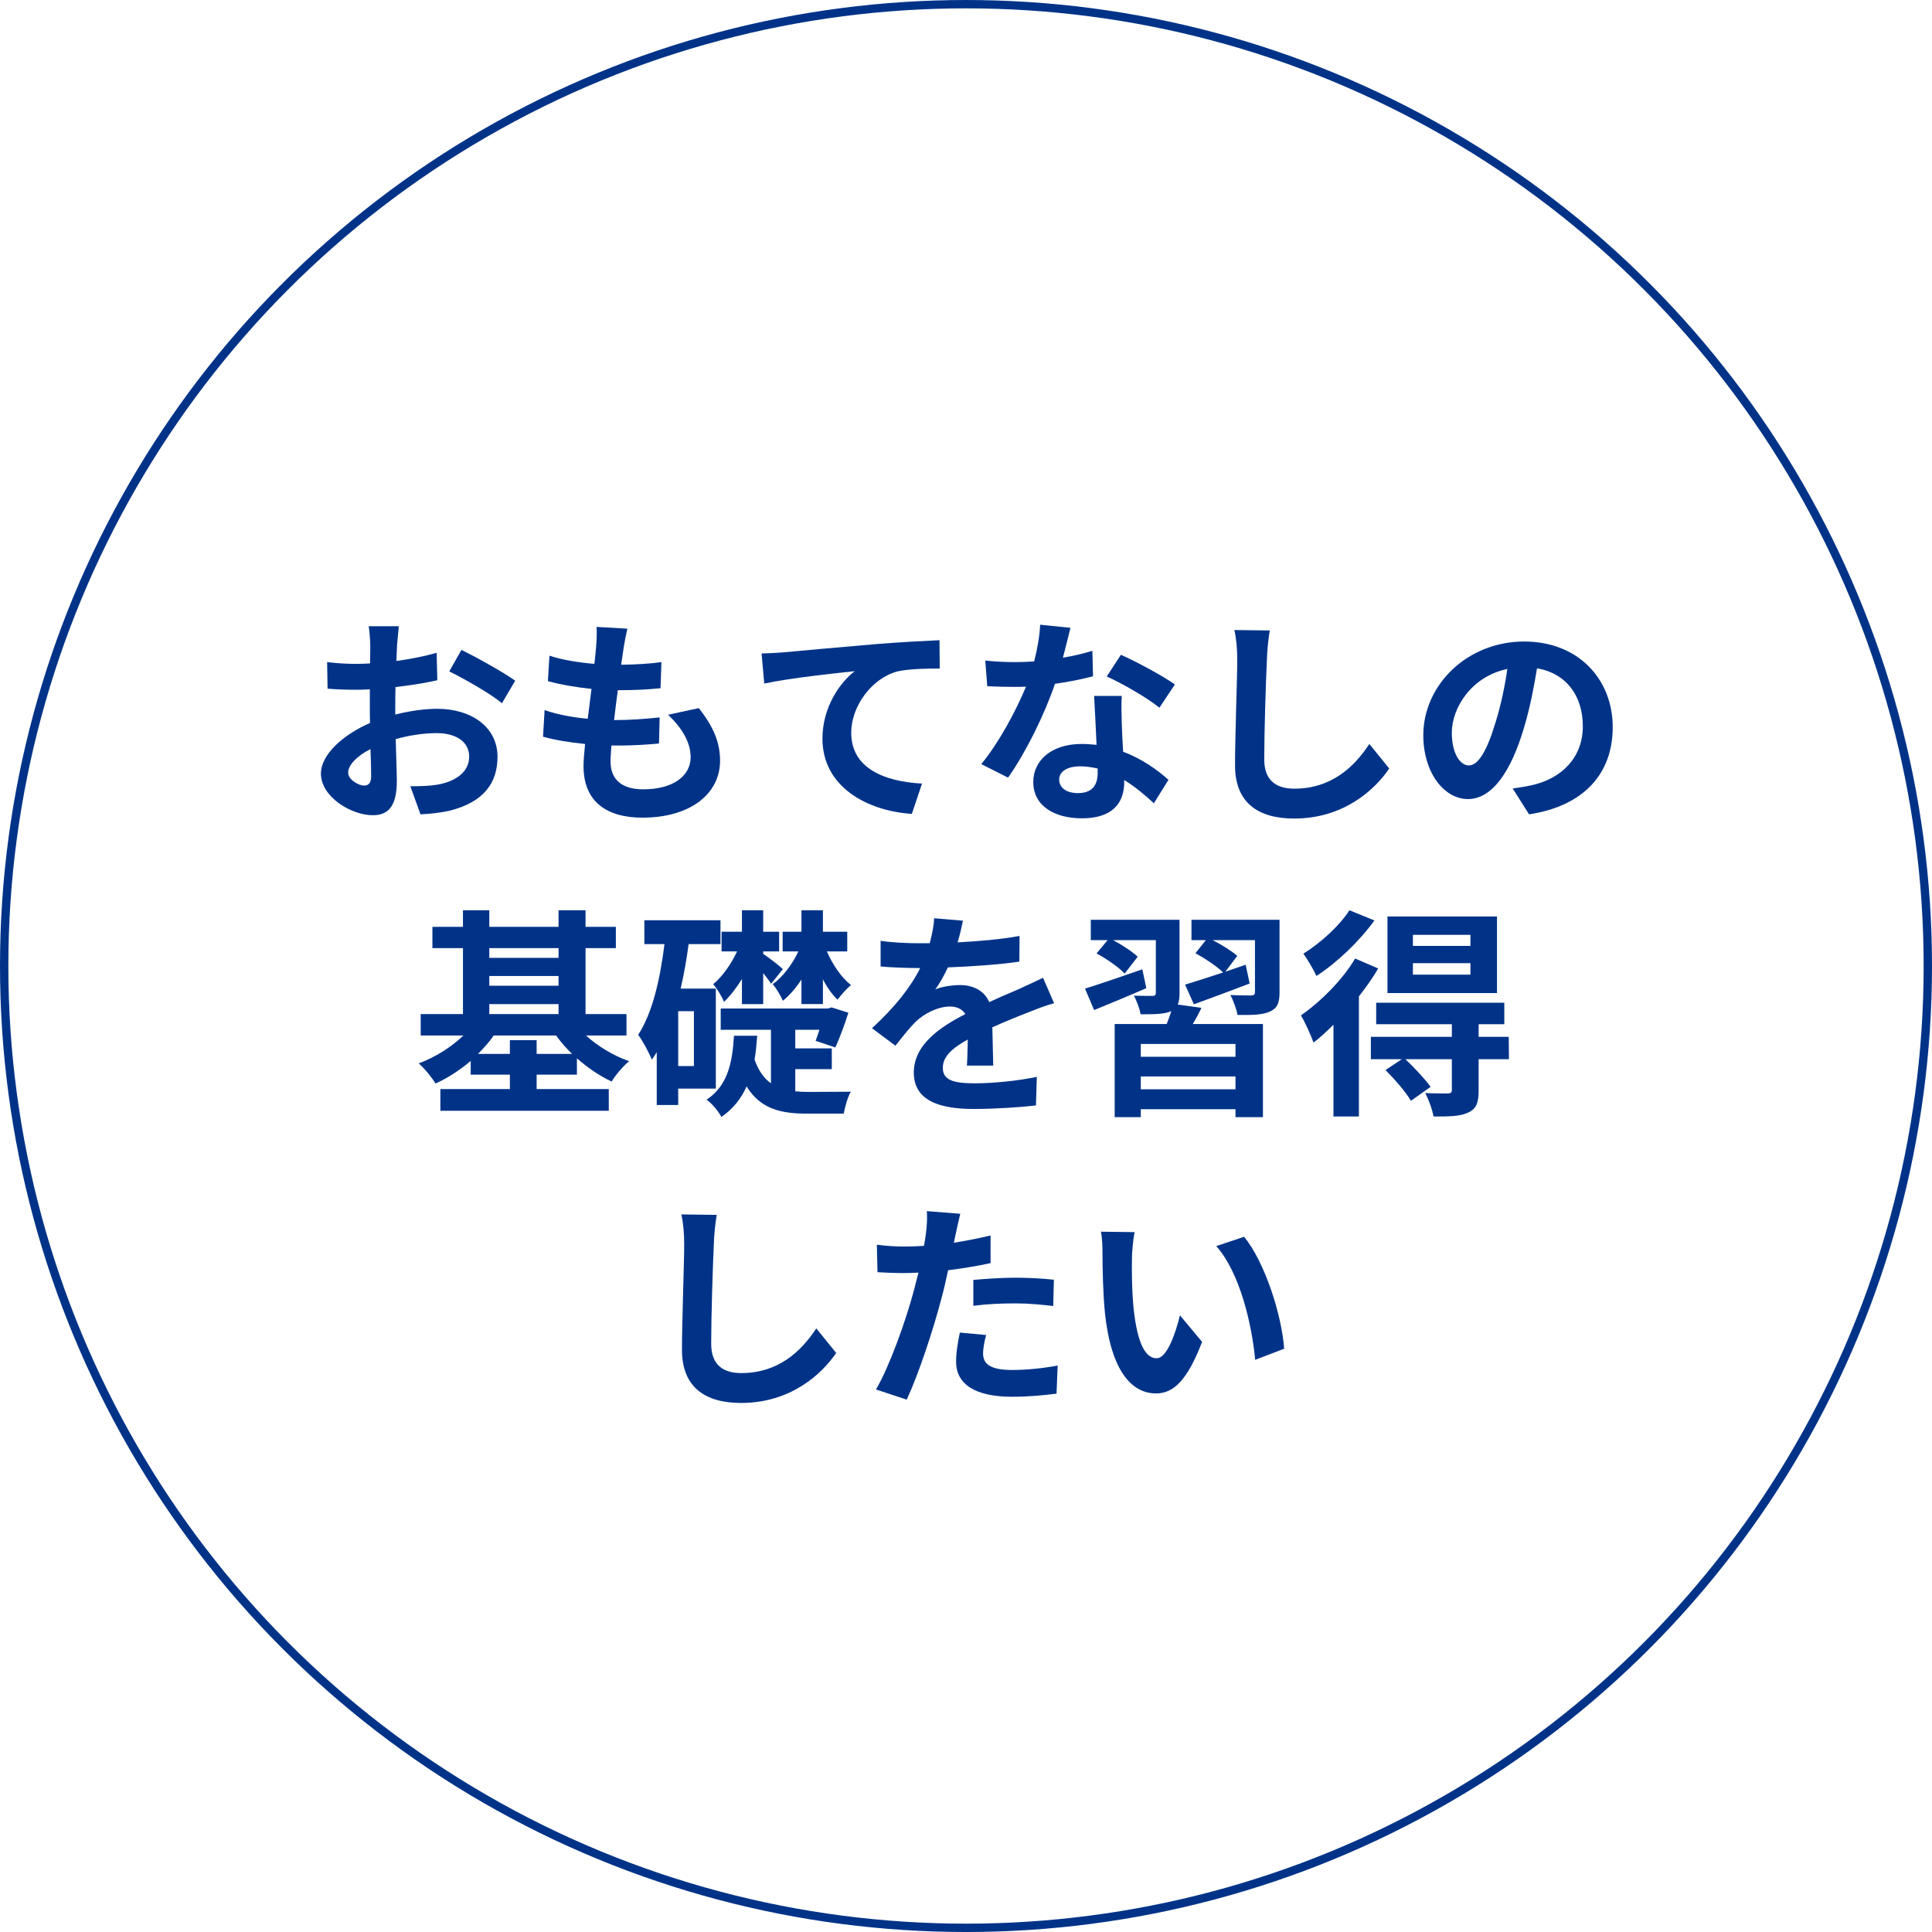 <?xml version="1.0" encoding="utf-8"?>
<!-- Generator: Adobe Illustrator 16.0.0, SVG Export Plug-In . SVG Version: 6.00 Build 0)  -->
<!DOCTYPE svg PUBLIC "-//W3C//DTD SVG 1.1//EN" "http://www.w3.org/Graphics/SVG/1.1/DTD/svg11.dtd">
<svg version="1.1" id="レイヤー_1" xmlns="http://www.w3.org/2000/svg" xmlns:xlink="http://www.w3.org/1999/xlink" x="0px"
	 y="0px" width="231.414px" height="231.415px" viewBox="0 0 231.414 231.415" enable-background="new 0 0 231.414 231.415"
	 xml:space="preserve">
<circle fill="none" stroke="#003388" stroke-miterlimit="10" cx="115.707" cy="115.708" r="115.207"/>
<g>
	<g>
		<path fill="#003388" d="M47.346,85.588c1.775-0.45,3.578-0.689,5.036-0.689c4.028,0,7.209,2.147,7.209,5.751
			c0,3.101-1.617,5.434-5.778,6.467c-1.219,0.266-2.411,0.371-3.445,0.424l-1.219-3.366c1.192,0,2.306-0.027,3.233-0.186
			c2.12-0.371,3.816-1.458,3.816-3.366c0-1.776-1.59-2.81-3.869-2.81c-1.617,0-3.313,0.265-4.931,0.716
			c0.054,2.094,0.133,4.108,0.133,5.009c0,3.26-1.192,4.108-2.889,4.108c-2.571,0-6.202-2.2-6.202-4.982
			c0-2.306,2.677-4.665,5.884-6.07c-0.026-0.61-0.026-1.219-0.026-1.829v-2.2c-0.504,0.026-0.98,0.053-1.405,0.053
			c-1.192,0-2.518-0.026-3.657-0.132l-0.053-3.181c1.537,0.186,2.677,0.212,3.631,0.212c0.478,0,0.98-0.026,1.511-0.053
			c0.026-0.927,0.026-1.696,0.026-2.147c0-0.557-0.105-1.829-0.186-2.306h3.604c-0.053,0.477-0.159,1.617-0.212,2.279
			c-0.026,0.583-0.053,1.219-0.079,1.882c1.723-0.238,3.445-0.583,4.823-0.98l0.08,3.286c-1.484,0.345-3.287,0.61-5.01,0.822
			c-0.026,0.795-0.026,1.59-0.026,2.358V85.588z M44.457,92.956c0-0.662-0.026-1.855-0.08-3.233
			c-1.616,0.822-2.677,1.908-2.677,2.836c0,0.795,1.22,1.537,1.908,1.537C44.086,94.096,44.457,93.857,44.457,92.956z
			 M55.271,77.849c2.015,0.98,5.062,2.704,6.44,3.684l-1.59,2.704c-1.246-1.087-4.665-3.021-6.309-3.816L55.271,77.849z"/>
		<path fill="#003388" d="M83.703,84.819c1.75,2.227,2.545,4.082,2.545,6.308c0,3.949-3.552,6.812-9.303,6.812
			c-4.135,0-7.051-1.802-7.051-6.175c0-0.636,0.08-1.564,0.186-2.65c-1.908-0.186-3.631-0.478-5.036-0.875l0.186-3.181
			c1.696,0.583,3.473,0.875,5.169,1.034c0.159-1.167,0.291-2.386,0.45-3.578c-1.829-0.186-3.684-0.504-5.222-0.928l0.186-3.048
			c1.511,0.503,3.473,0.821,5.381,0.98c0.106-0.795,0.159-1.511,0.212-2.094c0.053-0.716,0.106-1.458,0.053-2.333l3.685,0.212
			c-0.212,0.954-0.345,1.643-0.45,2.333c-0.08,0.45-0.159,1.14-0.292,1.988c1.882-0.027,3.578-0.132,4.824-0.318l-0.106,3.127
			c-1.563,0.159-2.995,0.239-5.115,0.239c-0.159,1.167-0.318,2.412-0.45,3.578h0.185c1.617,0,3.552-0.132,5.274-0.318l-0.079,3.127
			c-1.484,0.132-3.021,0.239-4.639,0.239c-0.344,0-0.715,0-1.06,0c-0.053,0.769-0.106,1.431-0.106,1.908
			c0,2.146,1.325,3.339,3.923,3.339c3.657,0,5.672-1.669,5.672-3.843c0-1.775-1.007-3.472-2.703-5.089L83.703,84.819z"/>
		<path fill="#003388" d="M93.795,78.14c2.174-0.212,6.521-0.583,11.317-1.007c2.704-0.212,5.593-0.371,7.422-0.45l0.026,3.393
			c-1.405,0-3.658,0.026-5.062,0.345c-3.154,0.848-5.539,4.24-5.539,7.341c0,4.32,4.055,5.858,8.481,6.096l-1.22,3.631
			c-5.513-0.371-10.708-3.339-10.708-9.011c0-3.791,2.121-6.759,3.87-8.084c-2.253,0.239-7.792,0.822-10.841,1.484l-0.317-3.605
			C92.258,78.246,93.266,78.193,93.795,78.14z"/>
		<path fill="#003388" d="M130.922,81.003c-1.193,0.318-2.81,0.662-4.559,0.901c-1.246,3.684-3.499,8.243-5.619,11.238l-3.207-1.617
			c2.12-2.571,4.188-6.44,5.354-9.276c-0.45,0.026-0.901,0.026-1.352,0.026c-1.087,0-2.146-0.026-3.286-0.08l-0.239-3.074
			c1.14,0.132,2.545,0.186,3.499,0.186c0.769,0,1.563-0.027,2.358-0.08c0.371-1.458,0.663-3.048,0.716-4.399l3.631,0.371
			c-0.212,0.848-0.529,2.173-0.9,3.578c1.271-0.212,2.491-0.504,3.524-0.822L130.922,81.003z M134.367,83.361
			c-0.079,1.113-0.026,2.2,0,3.366c0.026,0.742,0.079,2.015,0.159,3.313c2.253,0.848,4.108,2.173,5.434,3.366l-1.75,2.81
			c-0.928-0.848-2.12-1.909-3.551-2.783v0.238c0,2.438-1.325,4.347-5.062,4.347c-3.261,0-5.831-1.458-5.831-4.347
			c0-2.571,2.146-4.559,5.805-4.559c0.609,0,1.219,0.053,1.775,0.105c-0.079-1.961-0.212-4.267-0.292-5.857H134.367z
			 M131.479,92.055c-0.689-0.159-1.379-0.265-2.121-0.265c-1.511,0-2.491,0.636-2.491,1.563c0,0.981,0.822,1.644,2.253,1.644
			c1.776,0,2.359-1.034,2.359-2.438V92.055z M138.873,84.767c-1.511-1.22-4.506-2.942-6.309-3.737l1.696-2.598
			c1.882,0.822,5.143,2.598,6.468,3.552L138.873,84.767z"/>
		<path fill="#003388" d="M152.092,75.517c-0.186,1.113-0.317,2.438-0.344,3.498c-0.133,2.81-0.318,8.693-0.318,11.954
			c0,2.65,1.59,3.498,3.604,3.498c4.347,0,7.104-2.491,8.985-5.354l2.385,2.942c-1.696,2.491-5.406,5.99-11.396,5.99
			c-4.294,0-7.077-1.882-7.077-6.361c0-3.525,0.266-10.417,0.266-12.669c0-1.246-0.106-2.518-0.345-3.551L152.092,75.517z"/>
		<path fill="#003388" d="M181.188,94.44c1.008-0.133,1.75-0.265,2.438-0.424c3.366-0.795,5.964-3.207,5.964-7.024
			c0-3.631-1.962-6.334-5.486-6.944c-0.371,2.226-0.822,4.665-1.564,7.129c-1.563,5.301-3.843,8.535-6.705,8.535
			c-2.89,0-5.354-3.207-5.354-7.634c0-6.043,5.274-11.237,12.087-11.237c6.493,0,10.602,4.532,10.602,10.257
			c0,5.513-3.393,9.436-10.019,10.443L181.188,94.44z M179.146,86.489c0.61-1.935,1.087-4.188,1.405-6.361
			c-4.347,0.901-6.652,4.718-6.652,7.607c0,2.65,1.06,3.949,2.04,3.949C177.026,91.684,178.087,90.041,179.146,86.489z"/>
		<path fill="#003388" d="M70.189,124.034c1.404,1.271,3.26,2.411,5.168,3.074c-0.688,0.557-1.643,1.67-2.094,2.438
			c-1.431-0.662-2.862-1.643-4.161-2.782v1.961h-4.823v1.724h8.64v2.597h-20.17v-2.597h8.323v-1.724h-4.691v-1.644
			c-1.299,1.087-2.73,2.041-4.215,2.704c-0.45-0.742-1.352-1.855-2.014-2.412c1.935-0.716,3.896-1.935,5.354-3.339h-5.115v-2.571
			h5.062v-7.898h-3.658v-2.545h3.658v-1.987h3.154v1.987h8.296v-1.987h3.233v1.987h3.631v2.545h-3.631v7.898h4.903v2.571H70.189z
			 M68.52,126.233c-0.716-0.689-1.352-1.432-1.908-2.199h-7.475c-0.529,0.768-1.192,1.51-1.882,2.199h3.817v-1.644h3.207v1.644
			H68.52z M58.607,113.564v1.166h8.296v-1.166H58.607z M58.607,118.07h8.296v-1.167h-8.296V118.07z M58.607,121.463h8.296v-1.192
			h-8.296V121.463z"/>
		<path fill="#003388" d="M81.235,130.395v1.962h-2.571v-6.335c-0.186,0.317-0.371,0.609-0.583,0.901
			c-0.291-0.716-1.087-2.253-1.643-2.969c1.723-2.65,2.623-6.626,3.153-10.867H77.18v-2.862h9.118v2.862h-3.816
			c-0.239,1.829-0.557,3.605-0.954,5.328h4.214v11.979H81.235z M83.117,121.118h-1.882v6.573h1.882V121.118z M95.256,130.713
			c0.478,0.053,0.981,0.079,1.511,0.079c0.796,0,4.082-0.026,5.143-0.026c-0.371,0.609-0.716,1.882-0.849,2.624h-4.479
			c-3.18,0-5.539-0.636-7.156-3.26c-0.636,1.431-1.59,2.677-3.021,3.657c-0.344-0.663-1.113-1.616-1.775-2.067
			c2.624-1.723,3.101-4.639,3.286-7.66h2.783c-0.079,0.981-0.159,1.936-0.317,2.863c0.477,1.352,1.14,2.253,1.961,2.836v-6.414
			h-6.017V120.8h12.828l0.45-0.133l2.015,0.637c-0.45,1.432-1.06,3.074-1.563,4.161l-2.359-0.795
			c0.133-0.371,0.292-0.821,0.451-1.325h-2.89v2.227h4.374v2.491h-4.374V130.713z M88.868,117.274
			c-0.662,1.061-1.404,2.015-2.146,2.73c-0.238-0.609-0.848-1.617-1.299-2.12c1.061-0.849,2.147-2.386,2.862-3.923h-1.854v-2.359
			h2.438v-2.571h2.545v2.571h1.908v2.359h-1.908v0.292c0.504,0.318,1.988,1.458,2.359,1.829l-1.405,1.749
			c-0.212-0.317-0.557-0.795-0.954-1.271v3.711h-2.545V117.274z M95.998,117.328c-0.662,1.007-1.431,1.908-2.226,2.544
			c-0.239-0.557-0.77-1.484-1.22-1.987c1.166-0.821,2.332-2.333,3.074-3.923h-1.882v-2.359h2.253v-2.571h2.571v2.571h2.915v2.359
			h-2.438c0.689,1.59,1.75,3.154,2.89,4.028c-0.504,0.397-1.22,1.22-1.617,1.749c-0.636-0.609-1.245-1.457-1.749-2.438v2.969h-2.571
			V117.328z"/>
		<path fill="#003388" d="M115.817,127.638c0.053-0.768,0.079-1.987,0.105-3.127c-1.935,1.061-2.994,2.094-2.994,3.393
			c0,1.458,1.245,1.855,3.816,1.855c2.227,0,5.142-0.292,7.447-0.769l-0.105,3.419c-1.75,0.212-4.957,0.424-7.422,0.424
			c-4.107,0-7.209-0.98-7.209-4.373c0-3.34,3.181-5.46,6.176-6.997c-0.424-0.663-1.113-0.901-1.829-0.901
			c-1.484,0-3.101,0.848-4.108,1.803c-0.795,0.795-1.537,1.749-2.438,2.889l-2.809-2.094c2.756-2.545,4.611-4.877,5.777-7.209
			h-0.317c-1.061,0-2.995-0.053-4.427-0.186v-3.075c1.325,0.212,3.286,0.292,4.612,0.292h1.271c0.318-1.193,0.504-2.253,0.53-2.995
			l3.445,0.292c-0.132,0.636-0.317,1.537-0.636,2.597c2.465-0.132,5.115-0.345,7.421-0.769l-0.026,3.075
			c-2.518,0.371-5.751,0.583-8.561,0.689c-0.424,0.928-0.954,1.882-1.511,2.65c0.688-0.345,2.094-0.53,2.969-0.53
			c1.59,0,2.915,0.689,3.498,2.041c1.352-0.636,2.465-1.087,3.552-1.563c1.007-0.451,1.935-0.901,2.889-1.352l1.325,3.048
			c-0.848,0.212-2.227,0.742-3.127,1.113c-1.167,0.45-2.65,1.033-4.268,1.775c0.026,1.458,0.079,3.393,0.106,4.585H115.817z"/>
		<path fill="#003388" d="M137.306,118.361c-2.12,0.928-4.373,1.855-6.255,2.624l-1.087-2.57c1.723-0.53,4.32-1.432,6.865-2.307
			L137.306,118.361z M143.905,120.721c-0.317,0.688-0.688,1.352-1.033,1.935h8.401v11.158h-3.286v-0.954h-11.344v0.954h-3.128
			v-11.158h6.229c0.212-0.504,0.397-1.061,0.557-1.537l-0.079,0.026c-0.822,0.345-1.988,0.345-3.604,0.345
			c-0.106-0.689-0.478-1.617-0.796-2.227c0.901,0.026,1.936,0.026,2.227,0.026c0.292,0,0.397-0.105,0.397-0.371v-6.308h-5.115
			c1.087,0.583,2.306,1.378,2.942,1.987l-1.563,2.015c-0.689-0.742-2.174-1.776-3.366-2.412l1.325-1.59h-2.015v-2.438h10.628v8.772
			c0,0.584-0.053,1.034-0.212,1.379L143.905,120.721z M147.987,125.041h-11.344v1.537h11.344V125.041z M147.987,130.474v-1.537
			h-11.344v1.537H147.987z M153.262,118.865c0,1.272-0.265,1.908-1.166,2.306c-0.875,0.397-2.147,0.424-3.87,0.397
			c-0.132-0.742-0.503-1.723-0.848-2.385c1.007,0.053,2.173,0.053,2.491,0.053c0.345-0.026,0.45-0.106,0.45-0.397v-6.229h-5.062
			c1.087,0.557,2.307,1.325,2.942,1.882l-1.431,1.908c0.795-0.292,1.616-0.557,2.438-0.848l0.478,2.252
			c-2.279,0.875-4.718,1.776-6.679,2.491l-1.061-2.358c1.219-0.371,2.836-0.874,4.559-1.458c-0.742-0.742-2.2-1.696-3.312-2.306
			l1.245-1.563h-1.723v-2.438h10.549V118.865z"/>
		<path fill="#003388" d="M165.076,116.003c-0.636,1.113-1.432,2.227-2.306,3.34v14.392h-3.048v-10.999
			c-0.796,0.795-1.591,1.537-2.386,2.146c-0.238-0.689-1.033-2.491-1.511-3.26c2.358-1.644,4.956-4.215,6.493-6.812L165.076,116.003
			z M164.626,110.251c-1.75,2.438-4.453,5.036-6.944,6.652c-0.318-0.715-1.087-2.014-1.563-2.677
			c2.066-1.272,4.399-3.419,5.513-5.194L164.626,110.251z M180.74,126.87h-3.631v3.764c0,1.457-0.266,2.199-1.299,2.65
			c-0.98,0.45-2.306,0.45-4.108,0.45c-0.133-0.849-0.583-2.015-0.98-2.81c1.113,0.053,2.359,0.053,2.703,0.053
			c0.371-0.026,0.478-0.133,0.478-0.424v-3.684h-5.566c1.061,1.007,2.359,2.385,3.021,3.312l-2.358,1.67
			c-0.583-1.008-1.935-2.571-3.048-3.685l1.961-1.298h-3.711v-2.678h9.701v-1.511h-9.064v-2.571h15.346v2.571h-3.074v1.511h3.604
			L180.74,126.87z M179.31,118.944h-13.12v-9.17h13.12V118.944z M176.129,111.974h-6.892v1.325h6.892V111.974z M176.129,115.367
			h-6.892v1.378h6.892V115.367z"/>
		<path fill="#003388" d="M85.847,145.517c-0.186,1.113-0.317,2.438-0.344,3.498c-0.133,2.81-0.318,8.693-0.318,11.954
			c0,2.65,1.59,3.498,3.604,3.498c4.347,0,7.104-2.491,8.985-5.354l2.385,2.942c-1.696,2.49-5.406,5.989-11.396,5.989
			c-4.294,0-7.077-1.882-7.077-6.36c0-3.525,0.266-10.417,0.266-12.67c0-1.246-0.106-2.518-0.345-3.551L85.847,145.517z"/>
		<path fill="#003388" d="M118.653,151.294c-1.563,0.345-3.34,0.637-5.089,0.849c-0.238,1.14-0.504,2.306-0.795,3.366
			c-0.954,3.684-2.73,9.064-4.161,12.139l-3.685-1.219c1.563-2.624,3.552-8.137,4.532-11.821c0.186-0.689,0.371-1.432,0.557-2.174
			c-0.609,0.026-1.192,0.054-1.723,0.054c-1.272,0-2.253-0.054-3.181-0.106l-0.079-3.286c1.352,0.158,2.226,0.212,3.312,0.212
			c0.769,0,1.537-0.026,2.333-0.08c0.105-0.583,0.186-1.087,0.238-1.511c0.133-0.98,0.159-2.041,0.105-2.65l4.003,0.318
			c-0.186,0.716-0.425,1.882-0.557,2.465l-0.212,1.008c1.483-0.239,2.968-0.531,4.399-0.875V151.294z M118.123,159.908
			c-0.212,0.742-0.371,1.616-0.371,2.2c0,1.14,0.663,1.987,3.473,1.987c1.749,0,3.578-0.186,5.46-0.53l-0.133,3.366
			c-1.484,0.186-3.26,0.371-5.354,0.371c-4.426,0-6.679-1.537-6.679-4.188c0-1.192,0.238-2.465,0.45-3.499L118.123,159.908z
			 M116.586,153.309c1.458-0.133,3.34-0.265,5.036-0.265c1.484,0,3.074,0.079,4.611,0.238l-0.079,3.154
			c-1.299-0.159-2.916-0.318-4.506-0.318c-1.829,0-3.419,0.079-5.062,0.291V153.309z"/>
		<path fill="#003388" d="M135.583,150.765c-0.026,1.695,0,3.684,0.159,5.565c0.371,3.79,1.166,6.361,2.81,6.361
			c1.246,0,2.279-3.075,2.783-5.142l2.65,3.18c-1.75,4.559-3.393,6.176-5.514,6.176c-2.862,0-5.38-2.598-6.122-9.647
			c-0.238-2.412-0.292-5.46-0.292-7.077c0-0.742-0.026-1.855-0.186-2.65l4.029,0.053
			C135.716,148.511,135.583,150.049,135.583,150.765z M153.818,161.552l-3.473,1.325c-0.397-4.214-1.802-10.39-4.664-13.624
			l3.339-1.113C151.513,151.188,153.526,157.522,153.818,161.552z"/>
	</g>
</g>
</svg>
